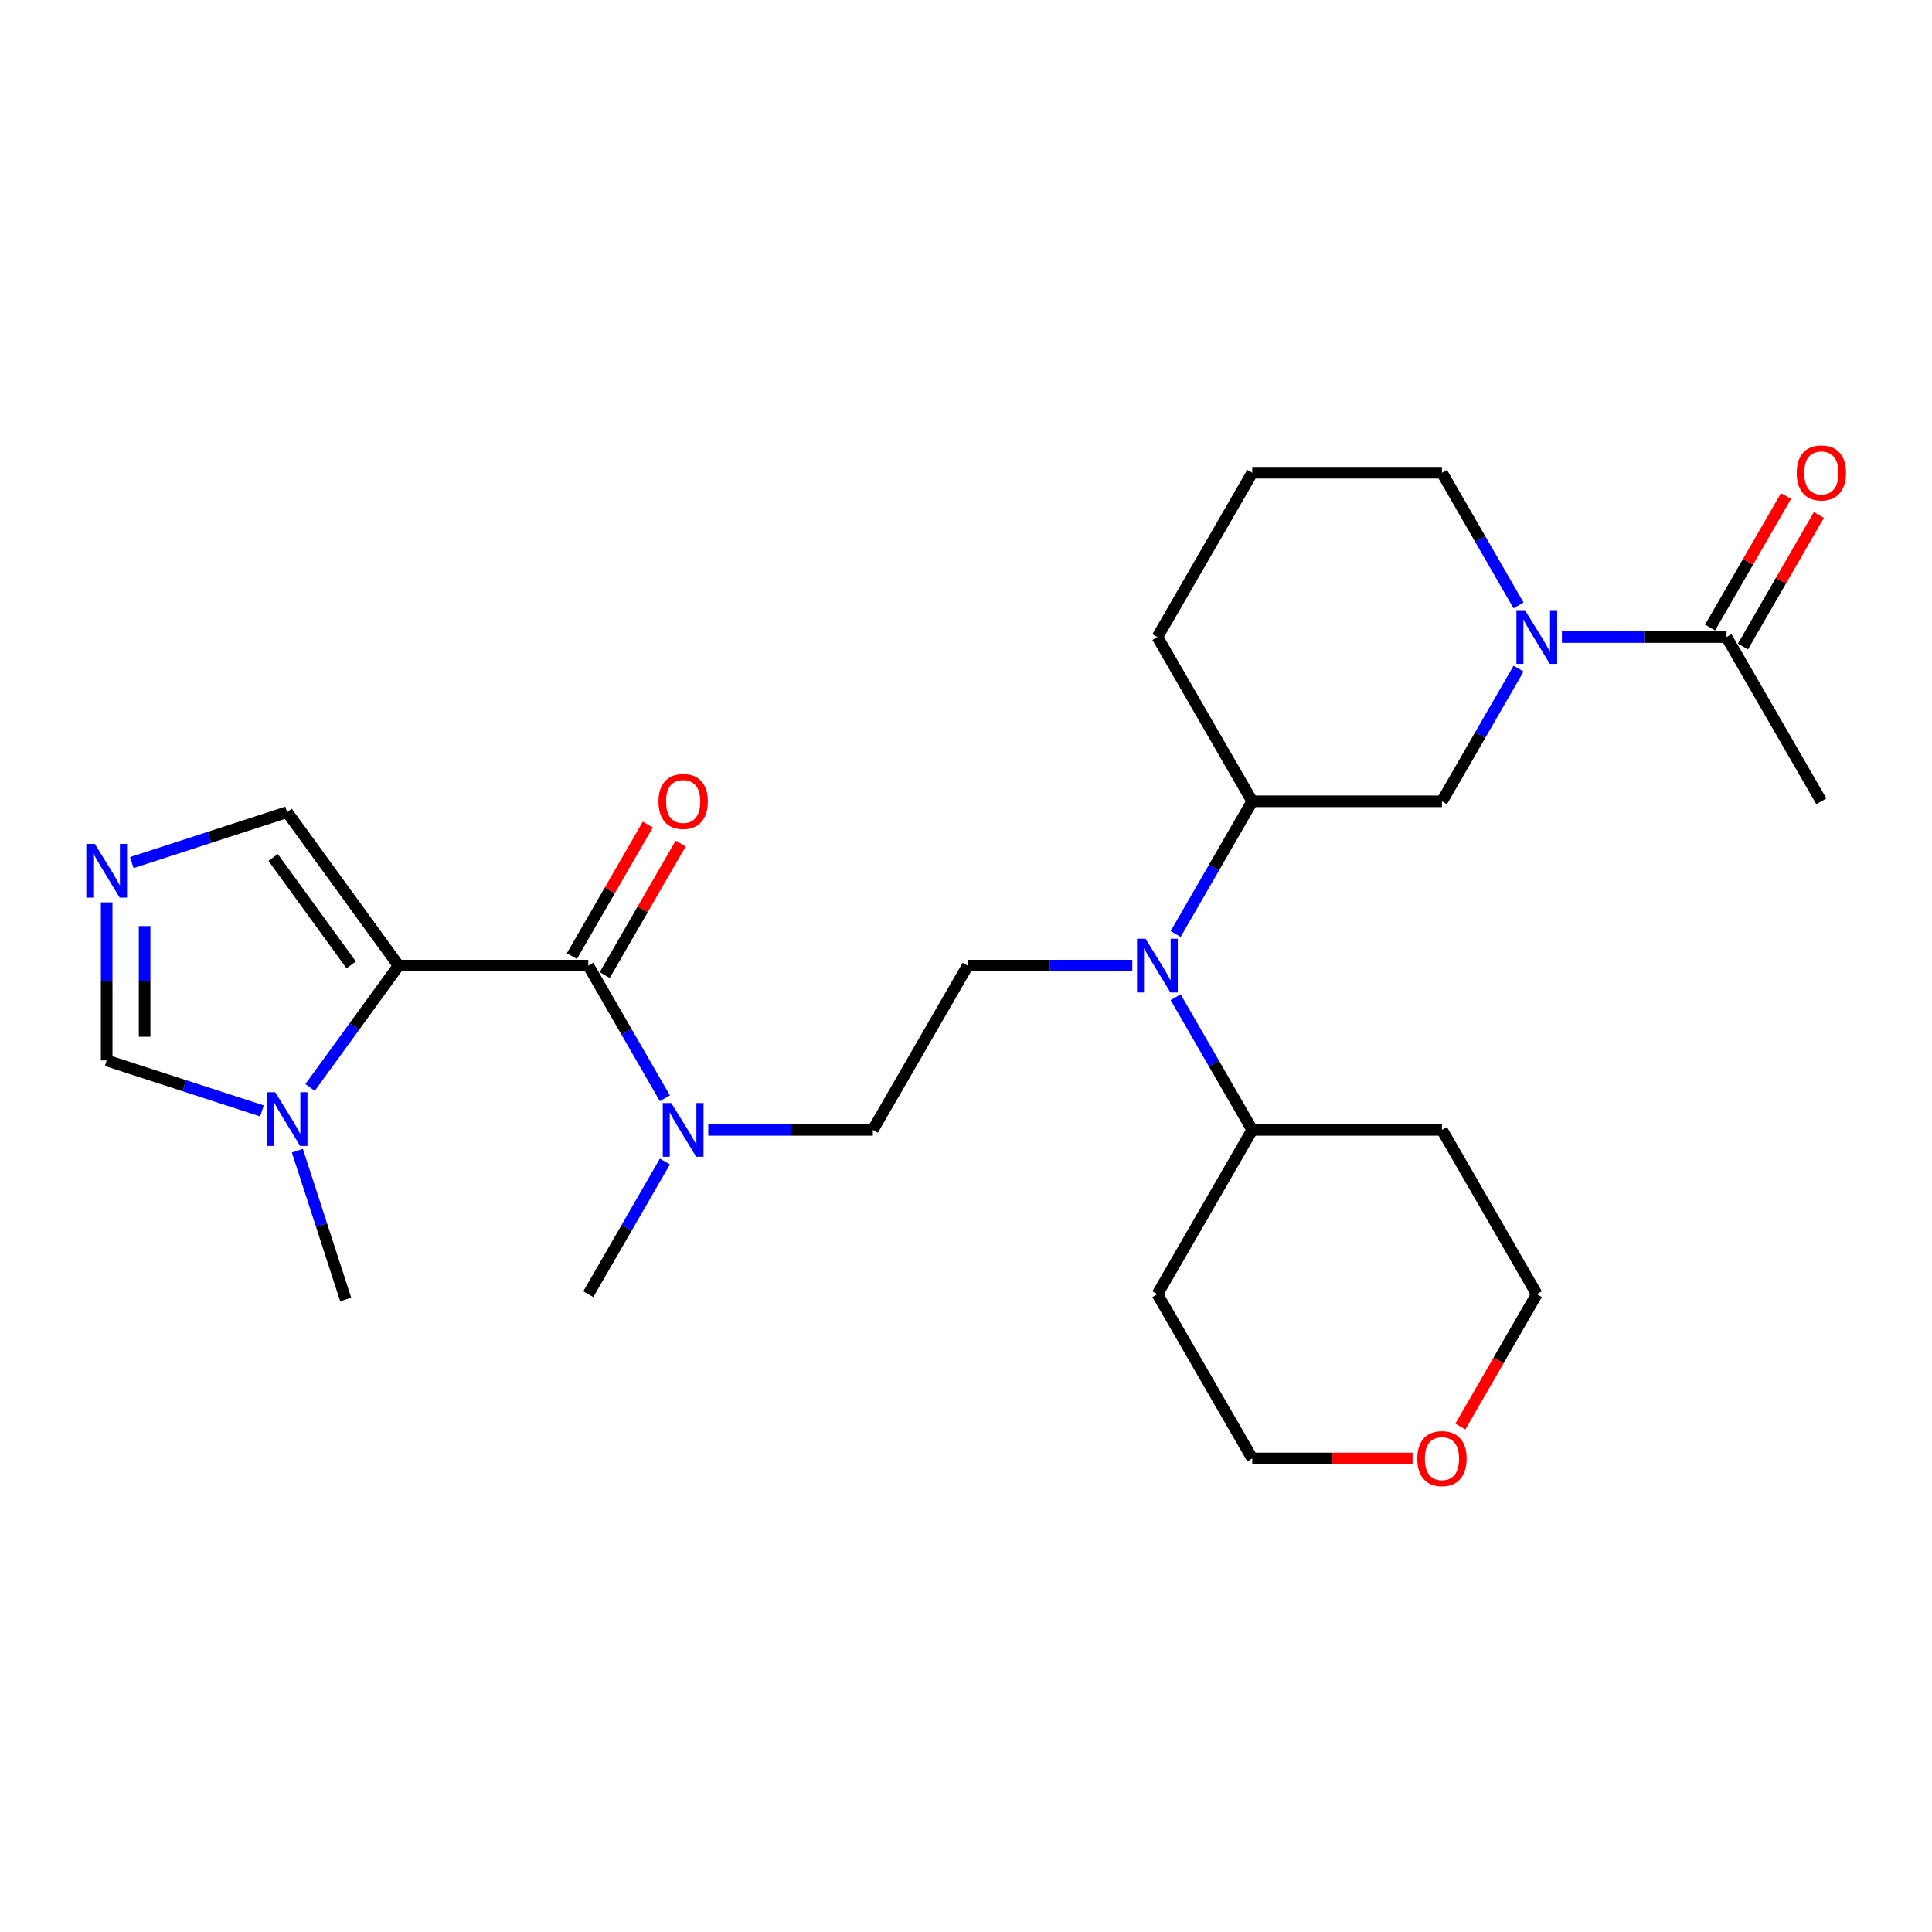 <?xml version='1.0' encoding='iso-8859-1'?>
<svg version='1.1' baseProfile='full'
              xmlns='http://www.w3.org/2000/svg'
                      xmlns:rdkit='http://www.rdkit.org/xml'
                      xmlns:xlink='http://www.w3.org/1999/xlink'
                  xml:space='preserve'
width='1000px' height='1000px' viewBox='0 0 1000 1000'>
<!-- END OF HEADER -->
<rect style='opacity:1.0;fill:#FFFFFF;stroke:none' width='1000' height='1000' x='0' y='0'> </rect>
<path class='bond-0' d='M 206.311,499.8 L 304.501,499.8' style='fill:none;fill-rule:evenodd;stroke:#000000;stroke-width:6px;stroke-linecap:butt;stroke-linejoin:miter;stroke-opacity:1' />
<path class='bond-1' d='M 206.311,499.8 L 183.397,531.339' style='fill:none;fill-rule:evenodd;stroke:#000000;stroke-width:6px;stroke-linecap:butt;stroke-linejoin:miter;stroke-opacity:1' />
<path class='bond-1' d='M 183.397,531.339 L 160.482,562.879' style='fill:none;fill-rule:evenodd;stroke:#0000FF;stroke-width:6px;stroke-linecap:butt;stroke-linejoin:miter;stroke-opacity:1' />
<path class='bond-6' d='M 206.311,499.8 L 148.597,420.363' style='fill:none;fill-rule:evenodd;stroke:#000000;stroke-width:6px;stroke-linecap:butt;stroke-linejoin:miter;stroke-opacity:1' />
<path class='bond-6' d='M 181.767,499.427 L 141.366,443.821' style='fill:none;fill-rule:evenodd;stroke:#000000;stroke-width:6px;stroke-linecap:butt;stroke-linejoin:miter;stroke-opacity:1' />
<path class='bond-10' d='M 304.501,499.8 L 324.326,534.138' style='fill:none;fill-rule:evenodd;stroke:#000000;stroke-width:6px;stroke-linecap:butt;stroke-linejoin:miter;stroke-opacity:1' />
<path class='bond-10' d='M 324.326,534.138 L 344.151,568.476' style='fill:none;fill-rule:evenodd;stroke:#0000FF;stroke-width:6px;stroke-linecap:butt;stroke-linejoin:miter;stroke-opacity:1' />
<path class='bond-12' d='M 313.004,504.71 L 332.659,470.666' style='fill:none;fill-rule:evenodd;stroke:#000000;stroke-width:6px;stroke-linecap:butt;stroke-linejoin:miter;stroke-opacity:1' />
<path class='bond-12' d='M 332.659,470.666 L 352.315,436.622' style='fill:none;fill-rule:evenodd;stroke:#FF0000;stroke-width:6px;stroke-linecap:butt;stroke-linejoin:miter;stroke-opacity:1' />
<path class='bond-12' d='M 295.997,494.891 L 315.652,460.847' style='fill:none;fill-rule:evenodd;stroke:#000000;stroke-width:6px;stroke-linecap:butt;stroke-linejoin:miter;stroke-opacity:1' />
<path class='bond-12' d='M 315.652,460.847 L 335.308,426.803' style='fill:none;fill-rule:evenodd;stroke:#FF0000;stroke-width:6px;stroke-linecap:butt;stroke-linejoin:miter;stroke-opacity:1' />
<path class='bond-9' d='M 135.596,575.013 L 95.405,561.954' style='fill:none;fill-rule:evenodd;stroke:#0000FF;stroke-width:6px;stroke-linecap:butt;stroke-linejoin:miter;stroke-opacity:1' />
<path class='bond-9' d='M 95.405,561.954 L 55.213,548.895' style='fill:none;fill-rule:evenodd;stroke:#000000;stroke-width:6px;stroke-linecap:butt;stroke-linejoin:miter;stroke-opacity:1' />
<path class='bond-20' d='M 153.912,595.596 L 166.425,634.108' style='fill:none;fill-rule:evenodd;stroke:#0000FF;stroke-width:6px;stroke-linecap:butt;stroke-linejoin:miter;stroke-opacity:1' />
<path class='bond-20' d='M 166.425,634.108 L 178.939,672.621' style='fill:none;fill-rule:evenodd;stroke:#000000;stroke-width:6px;stroke-linecap:butt;stroke-linejoin:miter;stroke-opacity:1' />
<path class='bond-2' d='M 786.005,346.089 L 766.18,380.427' style='fill:none;fill-rule:evenodd;stroke:#0000FF;stroke-width:6px;stroke-linecap:butt;stroke-linejoin:miter;stroke-opacity:1' />
<path class='bond-2' d='M 766.18,380.427 L 746.354,414.765' style='fill:none;fill-rule:evenodd;stroke:#000000;stroke-width:6px;stroke-linecap:butt;stroke-linejoin:miter;stroke-opacity:1' />
<path class='bond-5' d='M 808.45,329.731 L 851.044,329.731' style='fill:none;fill-rule:evenodd;stroke:#0000FF;stroke-width:6px;stroke-linecap:butt;stroke-linejoin:miter;stroke-opacity:1' />
<path class='bond-5' d='M 851.044,329.731 L 893.639,329.731' style='fill:none;fill-rule:evenodd;stroke:#000000;stroke-width:6px;stroke-linecap:butt;stroke-linejoin:miter;stroke-opacity:1' />
<path class='bond-29' d='M 786.005,313.372 L 766.18,279.034' style='fill:none;fill-rule:evenodd;stroke:#0000FF;stroke-width:6px;stroke-linecap:butt;stroke-linejoin:miter;stroke-opacity:1' />
<path class='bond-29' d='M 766.18,279.034 L 746.354,244.696' style='fill:none;fill-rule:evenodd;stroke:#000000;stroke-width:6px;stroke-linecap:butt;stroke-linejoin:miter;stroke-opacity:1' />
<path class='bond-3' d='M 68.213,446.481 L 108.405,433.422' style='fill:none;fill-rule:evenodd;stroke:#0000FF;stroke-width:6px;stroke-linecap:butt;stroke-linejoin:miter;stroke-opacity:1' />
<path class='bond-3' d='M 108.405,433.422 L 148.597,420.363' style='fill:none;fill-rule:evenodd;stroke:#000000;stroke-width:6px;stroke-linecap:butt;stroke-linejoin:miter;stroke-opacity:1' />
<path class='bond-27' d='M 55.213,467.064 L 55.213,507.979' style='fill:none;fill-rule:evenodd;stroke:#0000FF;stroke-width:6px;stroke-linecap:butt;stroke-linejoin:miter;stroke-opacity:1' />
<path class='bond-27' d='M 55.213,507.979 L 55.213,548.895' style='fill:none;fill-rule:evenodd;stroke:#000000;stroke-width:6px;stroke-linecap:butt;stroke-linejoin:miter;stroke-opacity:1' />
<path class='bond-27' d='M 74.851,479.338 L 74.851,507.979' style='fill:none;fill-rule:evenodd;stroke:#0000FF;stroke-width:6px;stroke-linecap:butt;stroke-linejoin:miter;stroke-opacity:1' />
<path class='bond-27' d='M 74.851,507.979 L 74.851,536.62' style='fill:none;fill-rule:evenodd;stroke:#000000;stroke-width:6px;stroke-linecap:butt;stroke-linejoin:miter;stroke-opacity:1' />
<path class='bond-4' d='M 586.07,499.8 L 543.475,499.8' style='fill:none;fill-rule:evenodd;stroke:#0000FF;stroke-width:6px;stroke-linecap:butt;stroke-linejoin:miter;stroke-opacity:1' />
<path class='bond-4' d='M 543.475,499.8 L 500.88,499.8' style='fill:none;fill-rule:evenodd;stroke:#000000;stroke-width:6px;stroke-linecap:butt;stroke-linejoin:miter;stroke-opacity:1' />
<path class='bond-8' d='M 608.514,483.442 L 628.34,449.104' style='fill:none;fill-rule:evenodd;stroke:#0000FF;stroke-width:6px;stroke-linecap:butt;stroke-linejoin:miter;stroke-opacity:1' />
<path class='bond-8' d='M 628.34,449.104 L 648.165,414.765' style='fill:none;fill-rule:evenodd;stroke:#000000;stroke-width:6px;stroke-linecap:butt;stroke-linejoin:miter;stroke-opacity:1' />
<path class='bond-14' d='M 608.514,516.159 L 628.34,550.497' style='fill:none;fill-rule:evenodd;stroke:#0000FF;stroke-width:6px;stroke-linecap:butt;stroke-linejoin:miter;stroke-opacity:1' />
<path class='bond-14' d='M 628.34,550.497 L 648.165,584.835' style='fill:none;fill-rule:evenodd;stroke:#000000;stroke-width:6px;stroke-linecap:butt;stroke-linejoin:miter;stroke-opacity:1' />
<path class='bond-15' d='M 902.142,334.64 L 921.797,300.596' style='fill:none;fill-rule:evenodd;stroke:#000000;stroke-width:6px;stroke-linecap:butt;stroke-linejoin:miter;stroke-opacity:1' />
<path class='bond-15' d='M 921.797,300.596 L 941.453,266.553' style='fill:none;fill-rule:evenodd;stroke:#FF0000;stroke-width:6px;stroke-linecap:butt;stroke-linejoin:miter;stroke-opacity:1' />
<path class='bond-15' d='M 885.135,324.821 L 904.791,290.778' style='fill:none;fill-rule:evenodd;stroke:#000000;stroke-width:6px;stroke-linecap:butt;stroke-linejoin:miter;stroke-opacity:1' />
<path class='bond-15' d='M 904.791,290.778 L 924.446,256.734' style='fill:none;fill-rule:evenodd;stroke:#FF0000;stroke-width:6px;stroke-linecap:butt;stroke-linejoin:miter;stroke-opacity:1' />
<path class='bond-22' d='M 893.639,329.731 L 942.734,414.765' style='fill:none;fill-rule:evenodd;stroke:#000000;stroke-width:6px;stroke-linecap:butt;stroke-linejoin:miter;stroke-opacity:1' />
<path class='bond-7' d='M 746.354,414.765 L 648.165,414.765' style='fill:none;fill-rule:evenodd;stroke:#000000;stroke-width:6px;stroke-linecap:butt;stroke-linejoin:miter;stroke-opacity:1' />
<path class='bond-21' d='M 648.165,414.765 L 599.07,329.731' style='fill:none;fill-rule:evenodd;stroke:#000000;stroke-width:6px;stroke-linecap:butt;stroke-linejoin:miter;stroke-opacity:1' />
<path class='bond-13' d='M 366.596,584.835 L 409.191,584.835' style='fill:none;fill-rule:evenodd;stroke:#0000FF;stroke-width:6px;stroke-linecap:butt;stroke-linejoin:miter;stroke-opacity:1' />
<path class='bond-13' d='M 409.191,584.835 L 451.785,584.835' style='fill:none;fill-rule:evenodd;stroke:#000000;stroke-width:6px;stroke-linecap:butt;stroke-linejoin:miter;stroke-opacity:1' />
<path class='bond-26' d='M 344.151,601.193 L 324.326,635.531' style='fill:none;fill-rule:evenodd;stroke:#0000FF;stroke-width:6px;stroke-linecap:butt;stroke-linejoin:miter;stroke-opacity:1' />
<path class='bond-26' d='M 324.326,635.531 L 304.501,669.87' style='fill:none;fill-rule:evenodd;stroke:#000000;stroke-width:6px;stroke-linecap:butt;stroke-linejoin:miter;stroke-opacity:1' />
<path class='bond-11' d='M 500.88,499.8 L 451.785,584.835' style='fill:none;fill-rule:evenodd;stroke:#000000;stroke-width:6px;stroke-linecap:butt;stroke-linejoin:miter;stroke-opacity:1' />
<path class='bond-18' d='M 648.165,584.835 L 746.354,584.835' style='fill:none;fill-rule:evenodd;stroke:#000000;stroke-width:6px;stroke-linecap:butt;stroke-linejoin:miter;stroke-opacity:1' />
<path class='bond-19' d='M 648.165,584.835 L 599.07,669.87' style='fill:none;fill-rule:evenodd;stroke:#000000;stroke-width:6px;stroke-linecap:butt;stroke-linejoin:miter;stroke-opacity:1' />
<path class='bond-16' d='M 731.135,754.904 L 689.65,754.904' style='fill:none;fill-rule:evenodd;stroke:#FF0000;stroke-width:6px;stroke-linecap:butt;stroke-linejoin:miter;stroke-opacity:1' />
<path class='bond-16' d='M 689.65,754.904 L 648.165,754.904' style='fill:none;fill-rule:evenodd;stroke:#000000;stroke-width:6px;stroke-linecap:butt;stroke-linejoin:miter;stroke-opacity:1' />
<path class='bond-28' d='M 755.89,738.389 L 775.669,704.129' style='fill:none;fill-rule:evenodd;stroke:#FF0000;stroke-width:6px;stroke-linecap:butt;stroke-linejoin:miter;stroke-opacity:1' />
<path class='bond-28' d='M 775.669,704.129 L 795.449,669.87' style='fill:none;fill-rule:evenodd;stroke:#000000;stroke-width:6px;stroke-linecap:butt;stroke-linejoin:miter;stroke-opacity:1' />
<path class='bond-17' d='M 746.354,244.696 L 648.165,244.696' style='fill:none;fill-rule:evenodd;stroke:#000000;stroke-width:6px;stroke-linecap:butt;stroke-linejoin:miter;stroke-opacity:1' />
<path class='bond-24' d='M 746.354,584.835 L 795.449,669.87' style='fill:none;fill-rule:evenodd;stroke:#000000;stroke-width:6px;stroke-linecap:butt;stroke-linejoin:miter;stroke-opacity:1' />
<path class='bond-25' d='M 599.07,669.87 L 648.165,754.904' style='fill:none;fill-rule:evenodd;stroke:#000000;stroke-width:6px;stroke-linecap:butt;stroke-linejoin:miter;stroke-opacity:1' />
<path class='bond-23' d='M 599.07,329.731 L 648.165,244.696' style='fill:none;fill-rule:evenodd;stroke:#000000;stroke-width:6px;stroke-linecap:butt;stroke-linejoin:miter;stroke-opacity:1' />
<path  class='atom-2' d='M 142.45 565.334
L 151.562 580.062
Q 152.465 581.515, 153.919 584.147
Q 155.372 586.778, 155.45 586.935
L 155.45 565.334
L 159.142 565.334
L 159.142 593.141
L 155.333 593.141
L 145.553 577.038
Q 144.414 575.153, 143.196 572.992
Q 142.018 570.832, 141.665 570.165
L 141.665 593.141
L 138.051 593.141
L 138.051 565.334
L 142.45 565.334
' fill='#0000FF'/>
<path  class='atom-3' d='M 789.303 315.827
L 798.415 330.555
Q 799.318 332.009, 800.771 334.64
Q 802.224 337.272, 802.303 337.429
L 802.303 315.827
L 805.995 315.827
L 805.995 343.634
L 802.185 343.634
L 792.405 327.531
Q 791.266 325.646, 790.049 323.486
Q 788.871 321.326, 788.517 320.658
L 788.517 343.634
L 784.904 343.634
L 784.904 315.827
L 789.303 315.827
' fill='#0000FF'/>
<path  class='atom-4' d='M 49.066 436.802
L 58.178 451.53
Q 59.081 452.983, 60.535 455.615
Q 61.988 458.246, 62.066 458.403
L 62.066 436.802
L 65.758 436.802
L 65.758 464.609
L 61.949 464.609
L 52.169 448.506
Q 51.03 446.621, 49.812 444.46
Q 48.634 442.3, 48.281 441.633
L 48.281 464.609
L 44.667 464.609
L 44.667 436.802
L 49.066 436.802
' fill='#0000FF'/>
<path  class='atom-5' d='M 592.923 485.896
L 602.035 500.625
Q 602.939 502.078, 604.392 504.71
Q 605.845 507.341, 605.924 507.498
L 605.924 485.896
L 609.615 485.896
L 609.615 513.704
L 605.806 513.704
L 596.026 497.601
Q 594.887 495.715, 593.669 493.555
Q 592.491 491.395, 592.138 490.727
L 592.138 513.704
L 588.524 513.704
L 588.524 485.896
L 592.923 485.896
' fill='#0000FF'/>
<path  class='atom-11' d='M 347.449 570.931
L 356.561 585.66
Q 357.464 587.113, 358.918 589.744
Q 360.371 592.376, 360.449 592.533
L 360.449 570.931
L 364.141 570.931
L 364.141 598.739
L 360.332 598.739
L 350.552 582.635
Q 349.413 580.75, 348.195 578.59
Q 347.017 576.43, 346.664 575.762
L 346.664 598.739
L 343.05 598.739
L 343.05 570.931
L 347.449 570.931
' fill='#0000FF'/>
<path  class='atom-13' d='M 340.831 414.844
Q 340.831 408.167, 344.13 404.436
Q 347.429 400.705, 353.596 400.705
Q 359.762 400.705, 363.061 404.436
Q 366.36 408.167, 366.36 414.844
Q 366.36 421.599, 363.022 425.448
Q 359.683 429.258, 353.596 429.258
Q 347.469 429.258, 344.13 425.448
Q 340.831 421.639, 340.831 414.844
M 353.596 426.116
Q 357.837 426.116, 360.116 423.288
Q 362.433 420.421, 362.433 414.844
Q 362.433 409.385, 360.116 406.635
Q 357.837 403.847, 353.596 403.847
Q 349.354 403.847, 347.037 406.596
Q 344.759 409.345, 344.759 414.844
Q 344.759 420.46, 347.037 423.288
Q 349.354 426.116, 353.596 426.116
' fill='#FF0000'/>
<path  class='atom-16' d='M 929.969 244.774
Q 929.969 238.097, 933.268 234.366
Q 936.567 230.635, 942.734 230.635
Q 948.9 230.635, 952.199 234.366
Q 955.498 238.097, 955.498 244.774
Q 955.498 251.53, 952.16 255.379
Q 948.822 259.189, 942.734 259.189
Q 936.607 259.189, 933.268 255.379
Q 929.969 251.569, 929.969 244.774
M 942.734 256.047
Q 946.976 256.047, 949.254 253.219
Q 951.571 250.352, 951.571 244.774
Q 951.571 239.315, 949.254 236.566
Q 946.976 233.777, 942.734 233.777
Q 938.492 233.777, 936.175 236.526
Q 933.897 239.276, 933.897 244.774
Q 933.897 250.391, 936.175 253.219
Q 938.492 256.047, 942.734 256.047
' fill='#FF0000'/>
<path  class='atom-17' d='M 733.59 754.983
Q 733.59 748.306, 736.889 744.575
Q 740.188 740.844, 746.354 740.844
Q 752.521 740.844, 755.82 744.575
Q 759.119 748.306, 759.119 754.983
Q 759.119 761.738, 755.781 765.587
Q 752.442 769.397, 746.354 769.397
Q 740.227 769.397, 736.889 765.587
Q 733.59 761.778, 733.59 754.983
M 746.354 766.255
Q 750.596 766.255, 752.874 763.427
Q 755.191 760.56, 755.191 754.983
Q 755.191 749.524, 752.874 746.774
Q 750.596 743.986, 746.354 743.986
Q 742.113 743.986, 739.795 746.735
Q 737.517 749.484, 737.517 754.983
Q 737.517 760.599, 739.795 763.427
Q 742.113 766.255, 746.354 766.255
' fill='#FF0000'/>
</svg>
